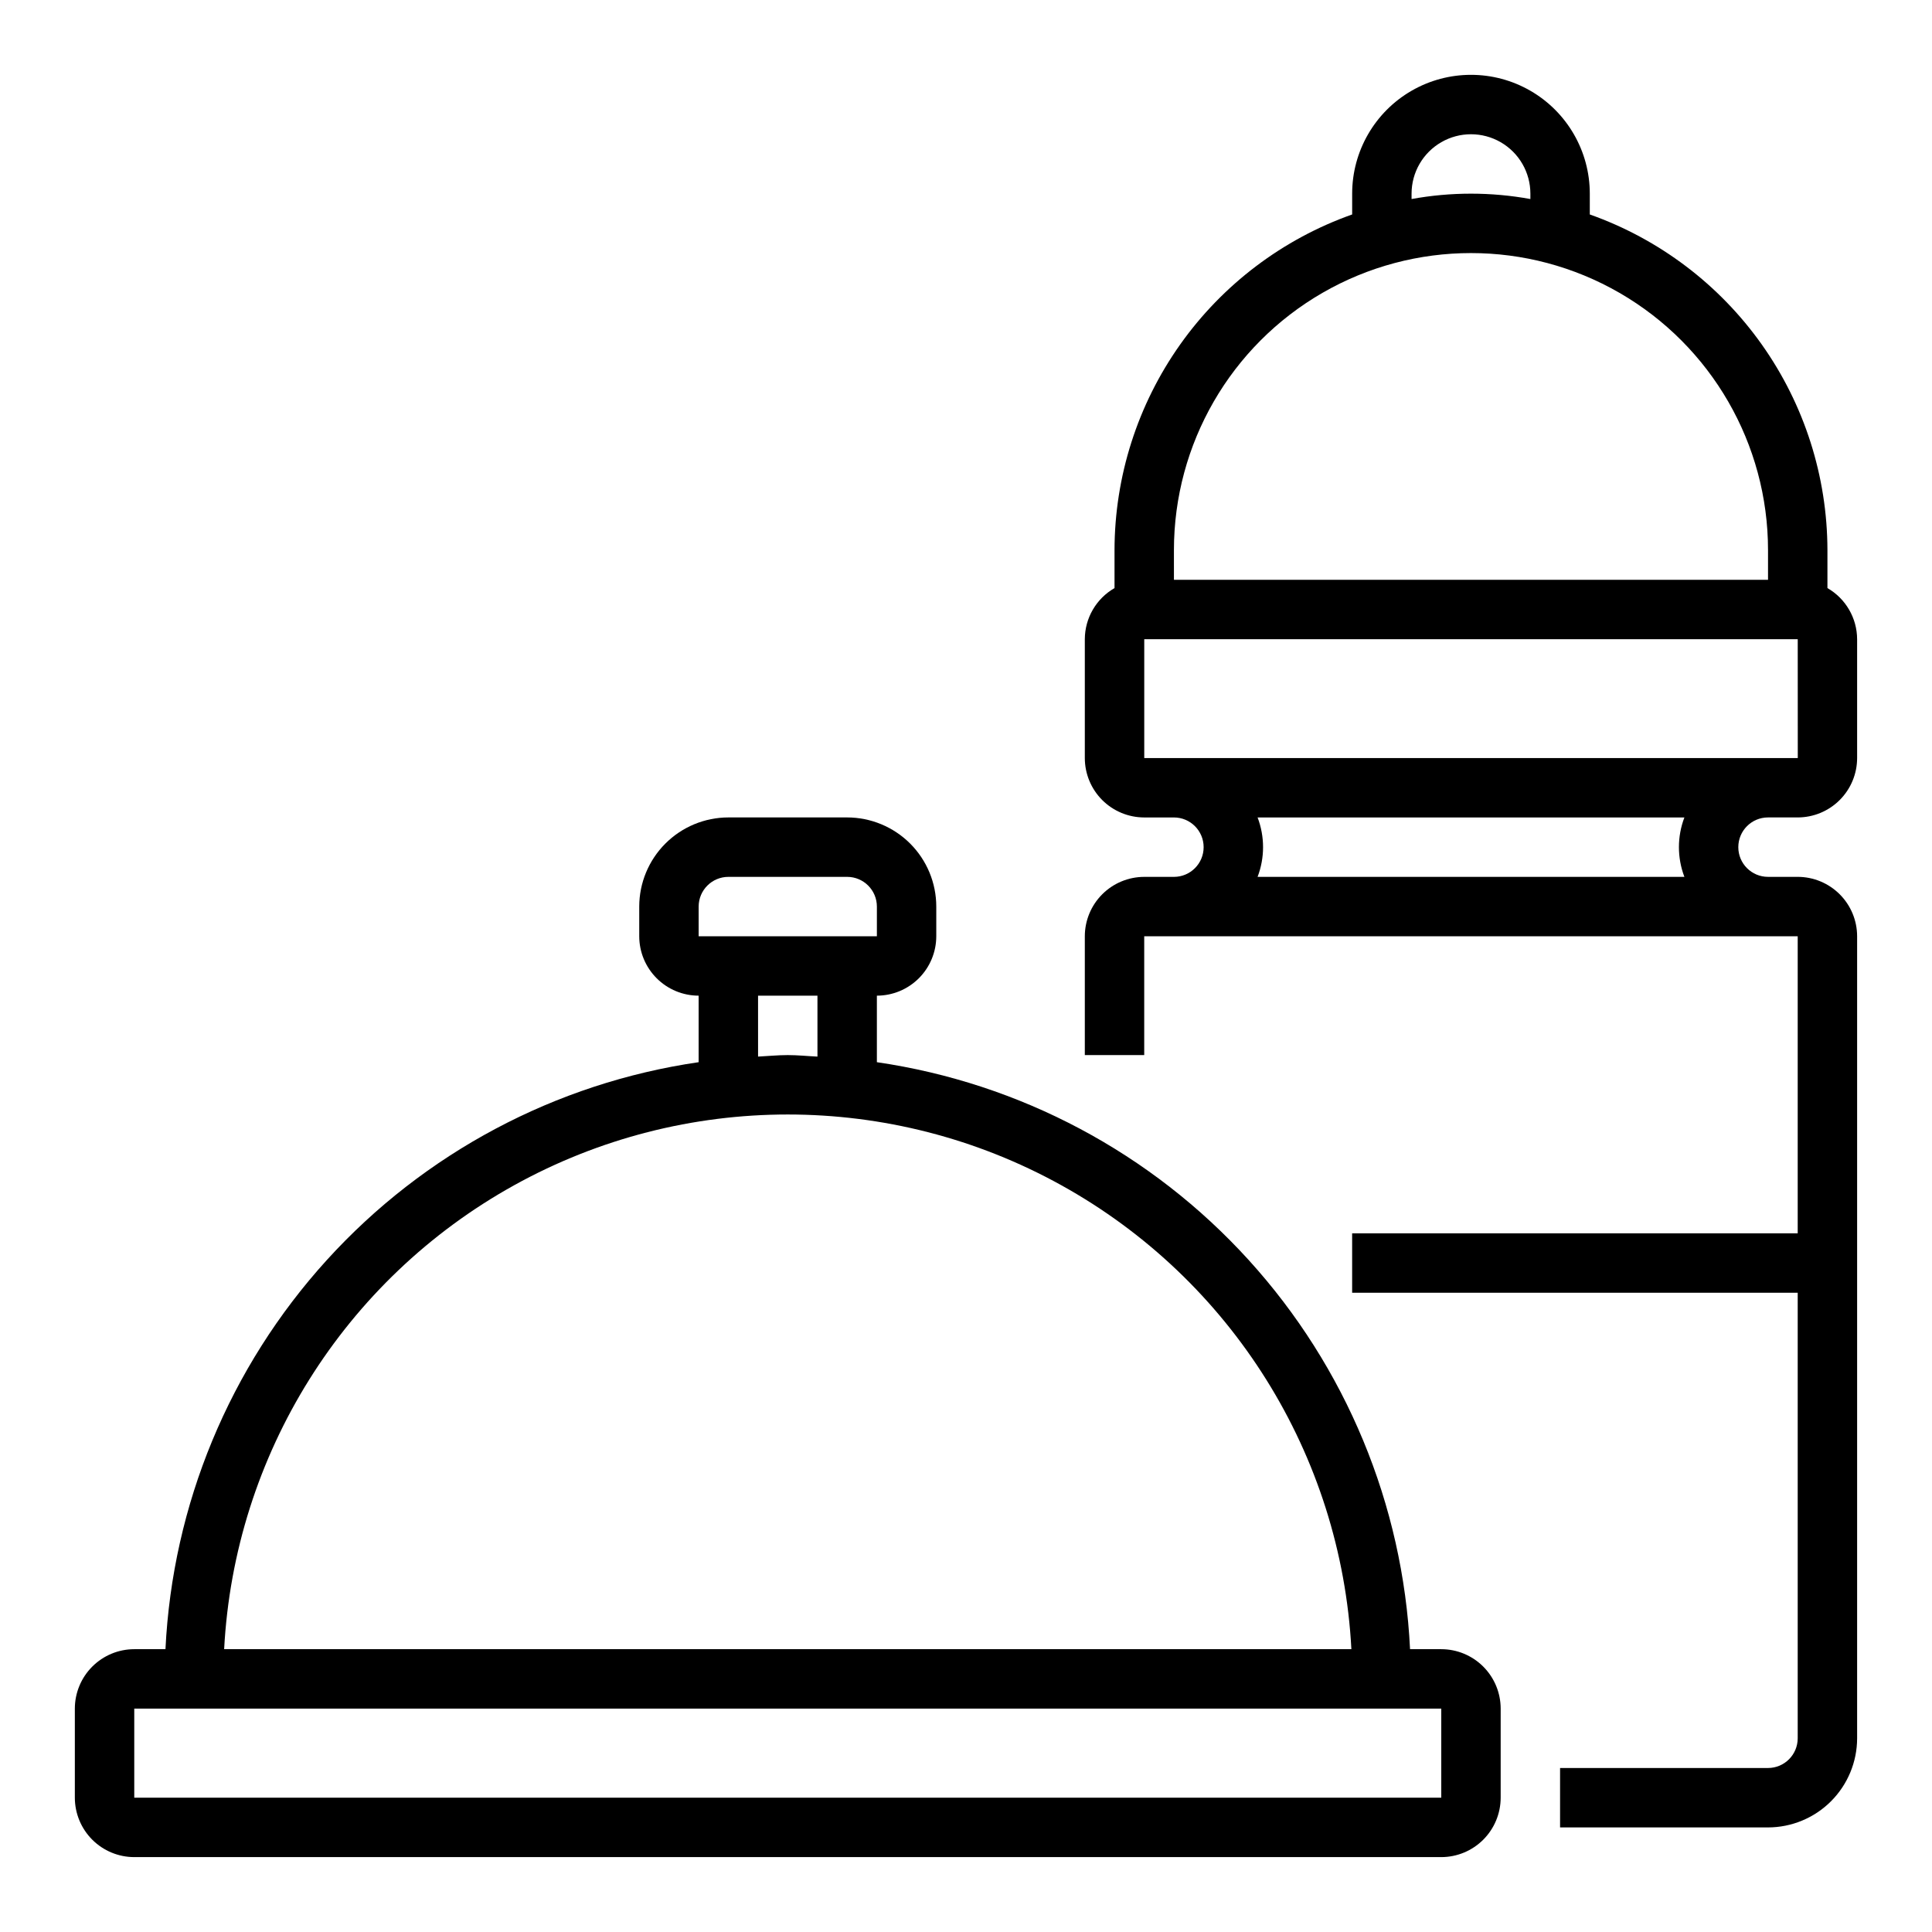 <?xml version="1.0" encoding="UTF-8"?>
<!-- Uploaded to: SVG Repo, www.svgrepo.com, Generator: SVG Repo Mixer Tools -->
<svg fill="#000000" width="800px" height="800px" version="1.1" viewBox="144 144 512 512" xmlns="http://www.w3.org/2000/svg">
 <g>
  <path d="m187.85 581.05h-8.27c-4.176 0.004-8.176 1.664-11.129 4.617-2.949 2.953-4.609 6.953-4.617 11.129v23.617-0.004c0.008 4.176 1.668 8.176 4.617 11.129 2.953 2.953 6.953 4.613 11.129 4.617h346.37c4.176-0.004 8.176-1.664 11.129-4.617s4.613-6.953 4.617-11.129v-23.613c-0.004-4.176-1.664-8.176-4.617-11.129s-6.953-4.613-11.129-4.617h-8.27c-1.863-38.289-16.977-74.742-42.754-103.12-25.773-28.375-60.609-46.91-98.543-52.438v-17.629c4.172-0.004 8.176-1.664 11.129-4.617 2.949-2.953 4.609-6.953 4.613-11.129v-7.871c-0.004-6.262-2.496-12.262-6.922-16.691-4.43-4.426-10.43-6.918-16.691-6.926h-31.488c-6.262 0.008-12.266 2.5-16.691 6.926-4.43 4.43-6.918 10.43-6.926 16.691v7.871c0.004 4.176 1.664 8.176 4.617 11.129 2.949 2.953 6.953 4.613 11.125 4.617v17.629c-37.934 5.527-72.77 24.062-98.543 52.438-25.773 28.375-40.887 64.828-42.754 103.12zm338.1 39.359h-346.37v-23.613h346.37zm-23.82-39.359h-298.73c2.715-51.492 31.762-97.957 76.863-122.95 45.102-24.996 99.898-24.996 145 0 45.102 24.992 74.148 71.457 76.867 122.95zm-172.98-196.8c0.008-4.344 3.527-7.867 7.875-7.871h31.488c4.344 0.004 7.867 3.527 7.871 7.871v7.871h-47.234zm15.742 23.617h15.742v16.145c-2.621-0.125-5.211-0.402-7.867-0.402s-5.246 0.273-7.871 0.398z"/>
  <path d="m628.29 299.85v-10.062c-0.035-19.512-6.106-38.539-17.383-54.465-11.273-15.926-27.203-27.973-45.594-34.488v-5.512c0-11.246-6.004-21.645-15.746-27.27-9.742-5.625-21.746-5.625-31.488 0s-15.742 16.023-15.742 27.27v5.512c-18.395 6.516-34.32 18.562-45.598 34.488-11.273 15.926-17.348 34.953-17.379 54.465v10.062c-4.856 2.793-7.856 7.957-7.871 13.555v31.488c0.004 4.176 1.664 8.176 4.613 11.129 2.953 2.949 6.953 4.609 11.129 4.613h7.871c4.348 0 7.875 3.527 7.875 7.875 0 4.348-3.527 7.871-7.875 7.871h-7.871c-4.176 0.004-8.176 1.664-11.129 4.617-2.949 2.949-4.609 6.953-4.613 11.125v31.488h15.742v-31.488h173.18v78.723h-118.08v15.742h118.08v118.08c-0.004 4.344-3.523 7.867-7.871 7.871h-55.105v15.742h55.105v0.004c6.262-0.008 12.266-2.5 16.691-6.926 4.426-4.43 6.918-10.43 6.926-16.691v-212.55c-0.004-4.172-1.664-8.176-4.617-11.125-2.953-2.953-6.953-4.613-11.129-4.617h-7.871c-4.348 0-7.871-3.523-7.871-7.871 0-4.348 3.523-7.875 7.871-7.875h7.871c4.176-0.004 8.176-1.664 11.129-4.613 2.953-2.953 4.613-6.953 4.617-11.129v-31.488c-0.02-5.598-3.019-10.762-7.871-13.555zm-110.21-104.53c0-5.625 3-10.82 7.871-13.633 4.871-2.812 10.875-2.812 15.746 0 4.871 2.812 7.871 8.008 7.871 13.633v1.426c-10.41-1.898-21.078-1.898-31.488 0zm-62.977 94.465c0-28.121 15.004-54.109 39.359-68.172 24.359-14.062 54.367-14.062 78.723 0 24.355 14.062 39.359 40.051 39.359 68.172v7.871l-157.44 0.004zm135.28 86.594h-113.11c1.934-5.07 1.934-10.676 0-15.746h113.11c-1.934 5.07-1.934 10.676 0 15.746zm30.035-31.488h-173.18v-31.488h173.18l0.012 31.488z"/>
 </g>
</svg>